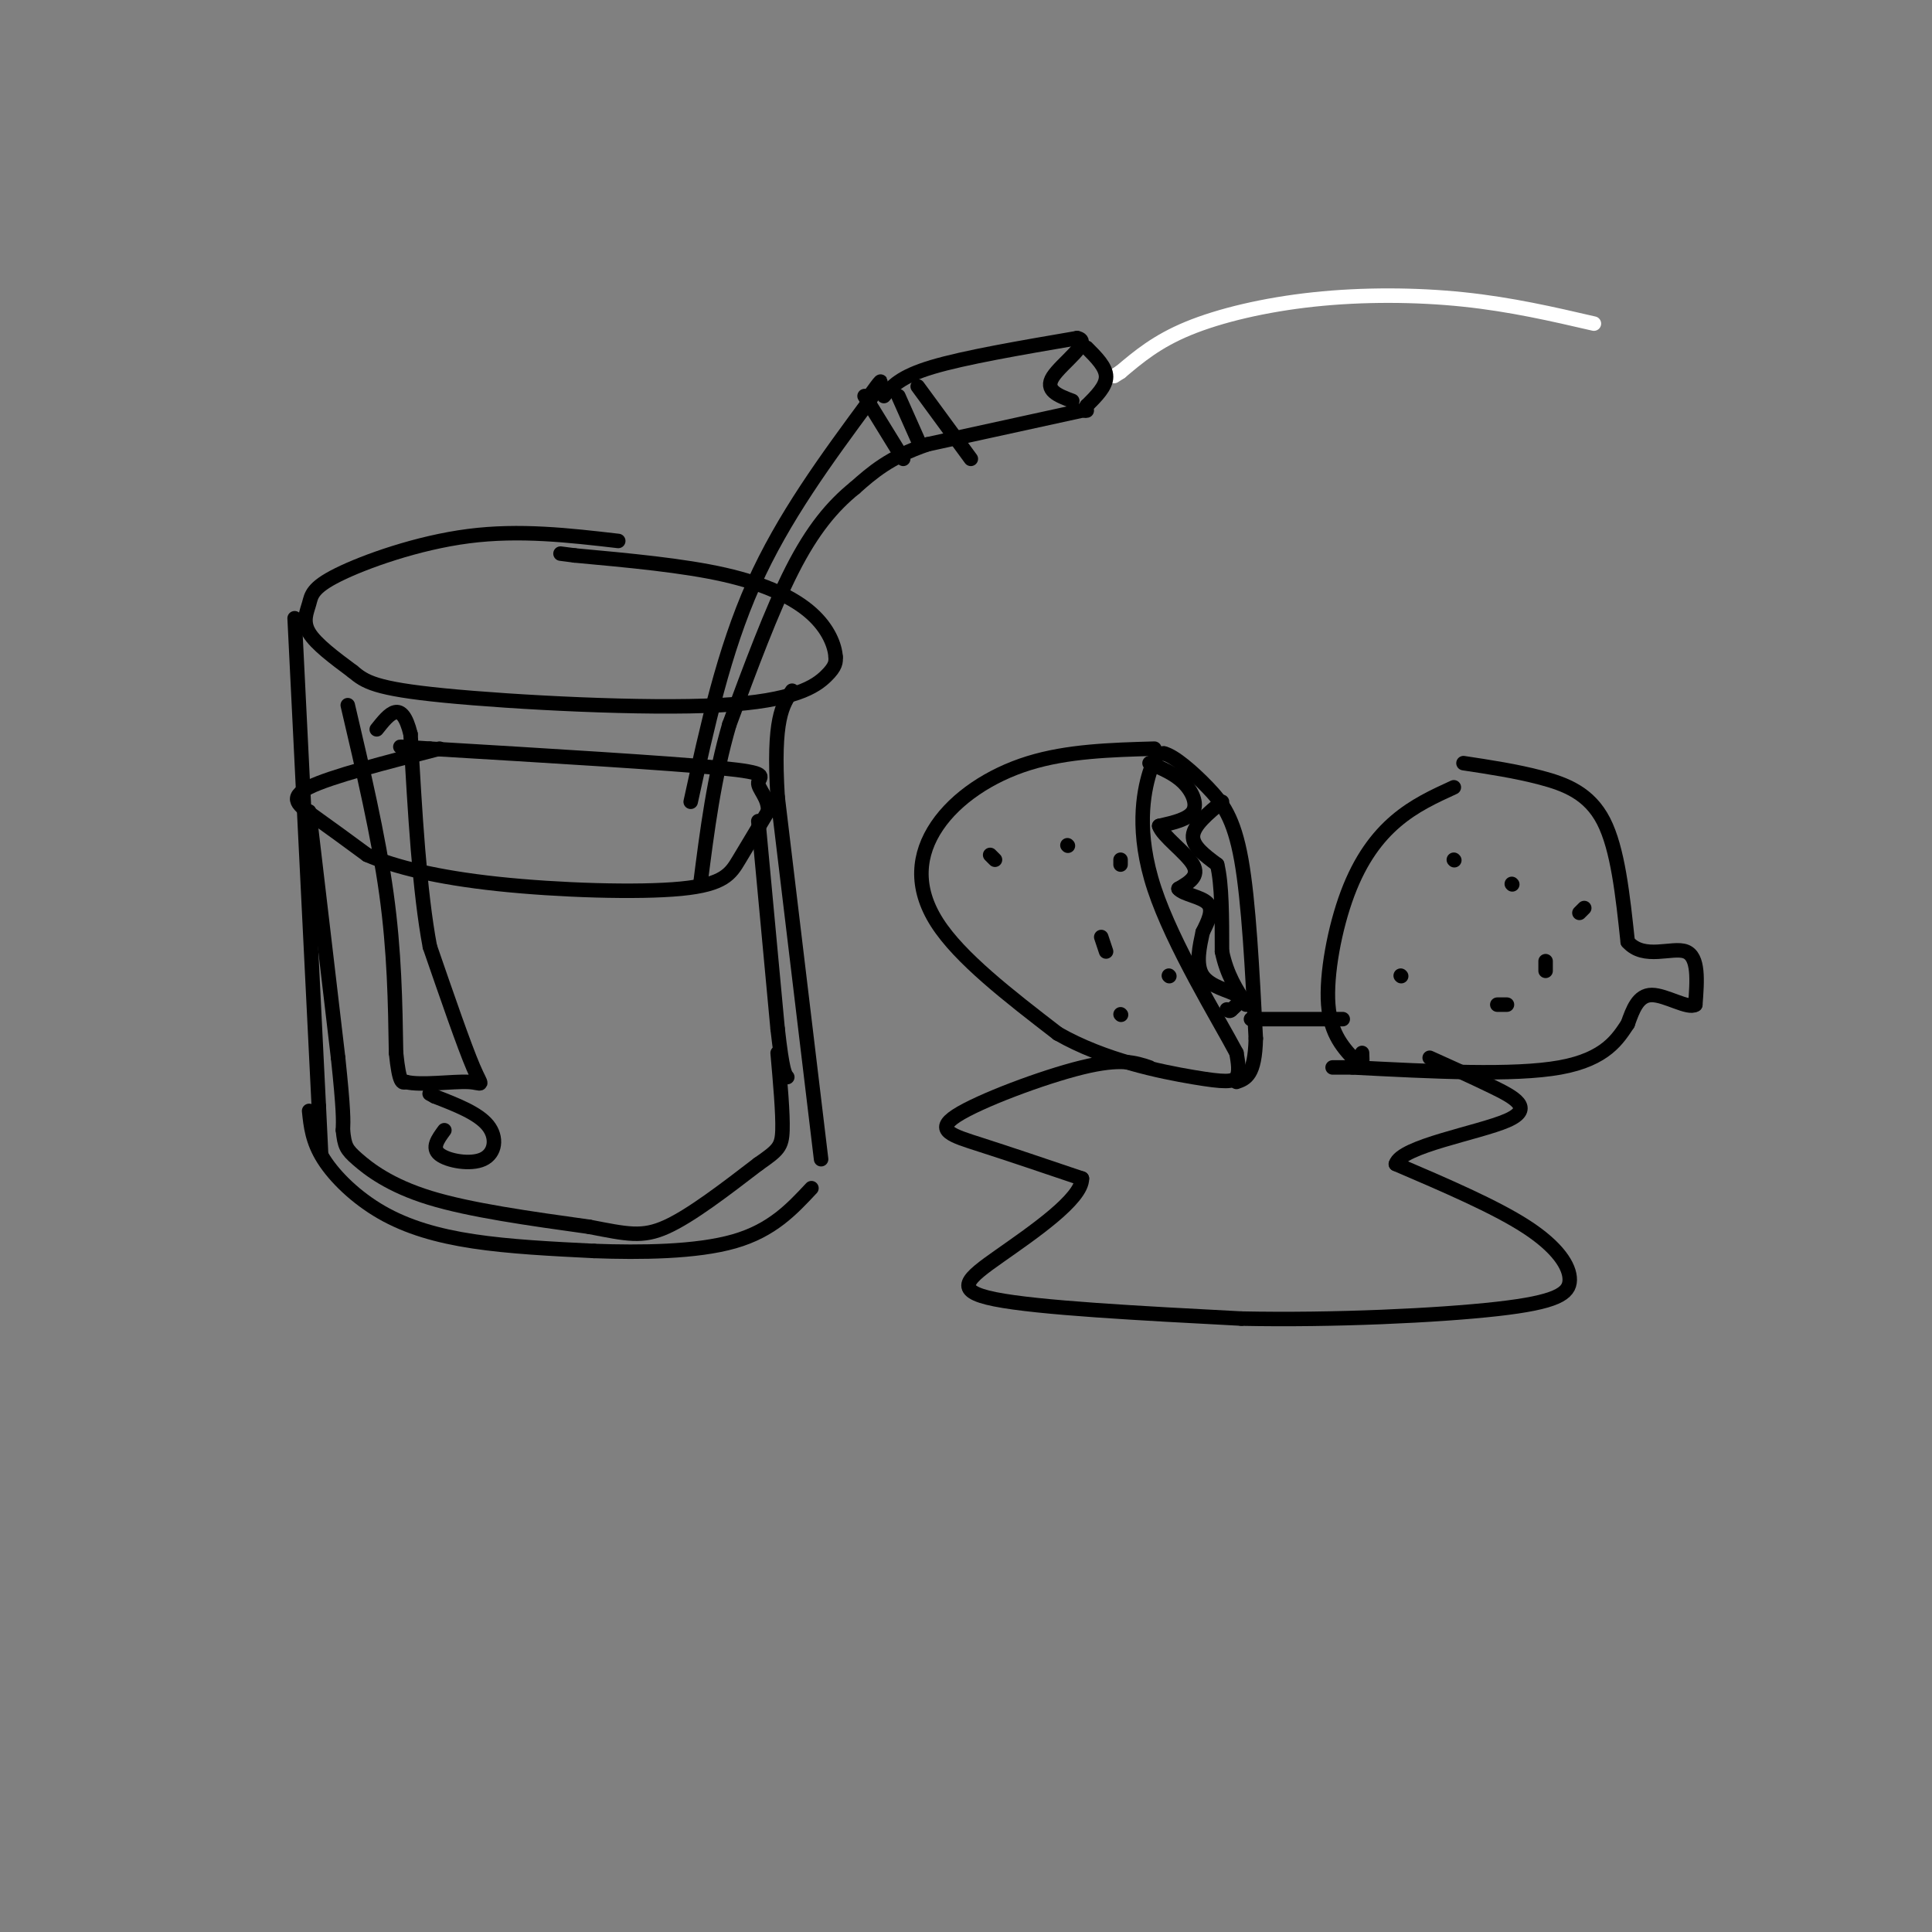 <svg viewBox='0 0 400 400' version='1.1' xmlns='http://www.w3.org/2000/svg' xmlns:xlink='http://www.w3.org/1999/xlink'><rect x="0" y="0" width="400" height="400" fill="#808080" stroke="none"/><g fill='none' stroke='rgb(255,255,255)' stroke-width='3' stroke-linecap='round' stroke-linejoin='round'><path d='M330,67c-8.595,-1.988 -17.190,-3.976 -27,-5c-9.810,-1.024 -20.833,-1.083 -31,0c-10.167,1.083 -19.476,3.310 -26,6c-6.524,2.690 -10.262,5.845 -14,9'/><path d='M232,77c-2.333,1.500 -1.167,0.750 0,0'/></g>
<g fill='none' stroke='rgb(0,0,0)' stroke-width='3' stroke-linecap='round' stroke-linejoin='round'><path d='M128,112c-10.212,-1.182 -20.424,-2.364 -31,-1c-10.576,1.364 -21.515,5.273 -27,8c-5.485,2.727 -5.515,4.273 -6,6c-0.485,1.727 -1.424,3.636 0,6c1.424,2.364 5.212,5.182 9,8'/><path d='M73,139c2.585,2.166 4.549,3.581 19,5c14.451,1.419 41.391,2.844 57,2c15.609,-0.844 19.888,-3.955 22,-6c2.112,-2.045 2.056,-3.022 2,-4'/><path d='M173,136c-0.119,-2.226 -1.417,-5.792 -5,-9c-3.583,-3.208 -9.452,-6.060 -18,-8c-8.548,-1.940 -19.774,-2.970 -31,-4'/><path d='M119,115c-5.167,-0.667 -2.583,-0.333 0,0'/><path d='M61,128c0.000,0.000 5.000,101.000 5,101'/><path d='M66,229c0.833,17.000 0.417,9.000 0,1'/><path d='M64,230c0.327,3.149 0.655,6.298 3,10c2.345,3.702 6.708,7.958 12,11c5.292,3.042 11.512,4.869 19,6c7.488,1.131 16.244,1.565 25,2'/><path d='M123,259c9.622,0.356 21.178,0.244 29,-2c7.822,-2.244 11.911,-6.622 16,-11'/><path d='M170,240c0.000,0.000 -9.000,-75.000 -9,-75'/><path d='M161,165c-1.000,-16.167 1.000,-19.083 3,-22'/><path d='M91,155c-11.267,2.889 -22.533,5.778 -27,8c-4.467,2.222 -2.133,3.778 1,6c3.133,2.222 7.067,5.111 11,8'/><path d='M76,177c5.686,2.472 14.400,4.652 27,6c12.600,1.348 29.085,1.863 38,1c8.915,-0.863 10.262,-3.104 12,-6c1.738,-2.896 3.869,-6.448 6,-10'/><path d='M159,168c0.238,-2.774 -2.167,-4.708 -2,-6c0.167,-1.292 2.905,-1.940 -8,-3c-10.905,-1.060 -35.452,-2.530 -60,-4'/><path d='M89,155c-10.167,-0.667 -5.583,-0.333 -1,0'/><path d='M64,168c0.000,0.000 6.000,51.000 6,51'/><path d='M70,219c1.167,11.000 1.083,13.000 1,15'/><path d='M71,234c0.333,3.274 0.667,3.958 3,6c2.333,2.042 6.667,5.440 15,8c8.333,2.560 20.667,4.280 33,6'/><path d='M122,254c7.844,1.511 10.956,2.289 16,0c5.044,-2.289 12.022,-7.644 19,-13'/><path d='M157,241c4.111,-2.867 4.889,-3.533 5,-7c0.111,-3.467 -0.444,-9.733 -1,-16'/><path d='M157,170c0.000,0.000 4.000,43.000 4,43'/><path d='M161,213c1.000,8.833 1.500,9.417 2,10'/><path d='M143,166c3.417,-15.583 6.833,-31.167 13,-45c6.167,-13.833 15.083,-25.917 24,-38'/><path d='M180,83c4.000,-6.500 2.000,-3.750 0,-1'/><path d='M180,82c0.000,-0.167 0.000,-0.083 0,0'/><path d='M179,82c0.000,0.000 8.000,13.000 8,13'/><path d='M186,82c0.000,0.000 4.000,9.000 4,9'/><path d='M190,80c0.000,0.000 11.000,15.000 11,15'/><path d='M183,82c1.667,-2.000 3.333,-4.000 10,-6c6.667,-2.000 18.333,-4.000 30,-6'/><path d='M223,70c3.378,0.622 -3.178,5.178 -5,8c-1.822,2.822 1.089,3.911 4,5'/><path d='M225,72c2.000,2.000 4.000,4.000 4,6c0.000,2.000 -2.000,4.000 -4,6'/><path d='M225,84c-0.667,1.167 -0.333,1.083 0,1'/><path d='M224,85c0.000,0.000 -32.000,7.000 -32,7'/><path d='M192,92c-7.833,2.667 -11.417,5.833 -15,9'/><path d='M177,101c-4.644,3.756 -8.756,8.644 -13,17c-4.244,8.356 -8.622,20.178 -13,32'/><path d='M151,150c-3.167,10.833 -4.583,21.917 -6,33'/><path d='M239,155c-8.988,0.256 -17.976,0.512 -26,3c-8.024,2.488 -15.083,7.208 -19,13c-3.917,5.792 -4.690,12.655 0,20c4.690,7.345 14.845,15.173 25,23'/><path d='M219,214c9.667,5.536 21.333,7.875 28,9c6.667,1.125 8.333,1.036 9,0c0.667,-1.036 0.333,-3.018 0,-5'/><path d='M256,218c-3.750,-7.083 -13.125,-22.292 -17,-34c-3.875,-11.708 -2.250,-19.917 -1,-24c1.250,-4.083 2.125,-4.042 3,-4'/><path d='M241,156c2.119,0.512 5.917,3.792 9,7c3.083,3.208 5.452,6.345 7,15c1.548,8.655 2.274,22.827 3,37'/><path d='M260,215c-0.167,7.667 -2.083,8.333 -4,9'/><path d='M301,163c-4.095,1.875 -8.190,3.750 -12,7c-3.810,3.250 -7.333,7.875 -10,15c-2.667,7.125 -4.476,16.750 -4,23c0.476,6.250 3.238,9.125 6,12'/><path d='M281,220c1.167,1.667 1.083,-0.167 1,-2'/><path d='M303,158c5.422,0.822 10.844,1.644 16,3c5.156,1.356 10.044,3.244 13,9c2.956,5.756 3.978,15.378 5,25'/><path d='M337,195c3.356,3.844 9.244,0.956 12,2c2.756,1.044 2.378,6.022 2,11'/><path d='M351,208c-1.467,1.000 -6.133,-2.000 -9,-2c-2.867,-0.000 -3.933,3.000 -5,6'/><path d='M337,212c-1.978,2.933 -4.422,7.267 -14,9c-9.578,1.733 -26.289,0.867 -43,0'/><path d='M280,221c-7.167,0.000 -3.583,0.000 0,0'/><path d='M238,221c-2.952,-0.994 -5.905,-1.988 -14,0c-8.095,1.988 -21.333,6.958 -26,10c-4.667,3.042 -0.762,4.155 5,6c5.762,1.845 13.381,4.423 21,7'/><path d='M224,244c0.071,4.214 -10.250,11.250 -17,16c-6.750,4.750 -9.929,7.214 -1,9c8.929,1.786 29.964,2.893 51,4'/><path d='M257,273c18.927,0.396 40.743,-0.616 53,-2c12.257,-1.384 14.954,-3.142 15,-6c0.046,-2.858 -2.558,-6.817 -9,-11c-6.442,-4.183 -16.721,-8.592 -27,-13'/><path d='M289,241c1.048,-3.702 17.167,-6.458 23,-9c5.833,-2.542 1.381,-4.869 -3,-7c-4.381,-2.131 -8.690,-4.065 -13,-6'/><path d='M259,211c0.000,0.000 19.000,0.000 19,0'/><path d='M301,178c0.000,0.000 0.100,0.100 0.1,0.1'/><path d='M290,202c0.000,0.000 0.100,0.100 0.1,0.1'/><path d='M310,208c0.000,0.000 2.000,0.000 2,0'/><path d='M320,201c0.000,0.000 0.000,-2.000 0,-2'/><path d='M313,183c0.000,0.000 0.100,0.100 0.1,0.1'/><path d='M328,188c0.000,0.000 -1.000,1.000 -1,1'/><path d='M238,158c2.578,1.089 5.156,2.178 7,4c1.844,1.822 2.956,4.378 2,6c-0.956,1.622 -3.978,2.311 -7,3'/><path d='M240,171c0.600,2.022 5.600,5.578 7,8c1.400,2.422 -0.800,3.711 -3,5'/><path d='M244,184c0.911,1.178 4.689,1.622 6,3c1.311,1.378 0.156,3.689 -1,6'/><path d='M249,193c-0.583,2.762 -1.542,6.667 0,9c1.542,2.333 5.583,3.095 7,4c1.417,0.905 0.208,1.952 -1,3'/><path d='M255,209c-0.333,0.500 -0.667,0.250 -1,0'/><path d='M253,166c-2.917,2.417 -5.833,4.833 -6,7c-0.167,2.167 2.417,4.083 5,6'/><path d='M252,179c1.000,4.000 1.000,11.000 1,18'/><path d='M253,197c1.000,4.833 3.000,7.917 5,11'/><path d='M221,175c0.000,0.000 0.100,0.100 0.1,0.1'/><path d='M205,177c0.000,0.000 1.000,1.000 1,1'/><path d='M228,194c0.000,0.000 1.000,3.000 1,3'/><path d='M232,210c0.000,0.000 0.100,0.100 0.1,0.1'/><path d='M242,202c0.000,0.000 0.100,0.100 0.1,0.1'/><path d='M232,179c0.000,0.000 0.000,-1.000 0,-1'/><path d='M72,146c3.167,13.500 6.333,27.000 8,39c1.667,12.000 1.833,22.500 2,33'/><path d='M82,218c0.667,6.500 1.333,6.250 2,6'/><path d='M84,224c3.083,0.810 9.792,-0.167 13,0c3.208,0.167 2.917,1.476 1,-3c-1.917,-4.476 -5.458,-14.738 -9,-25'/><path d='M89,196c-2.167,-11.500 -3.083,-27.750 -4,-44'/><path d='M85,152c-1.833,-7.500 -4.417,-4.250 -7,-1'/><path d='M92,234c-1.345,1.827 -2.690,3.655 -1,5c1.690,1.345 6.417,2.208 9,1c2.583,-1.208 3.024,-4.488 1,-7c-2.024,-2.512 -6.512,-4.256 -11,-6'/><path d='M90,227c-1.833,-1.000 -0.917,-0.500 0,0'/></g>
</svg>